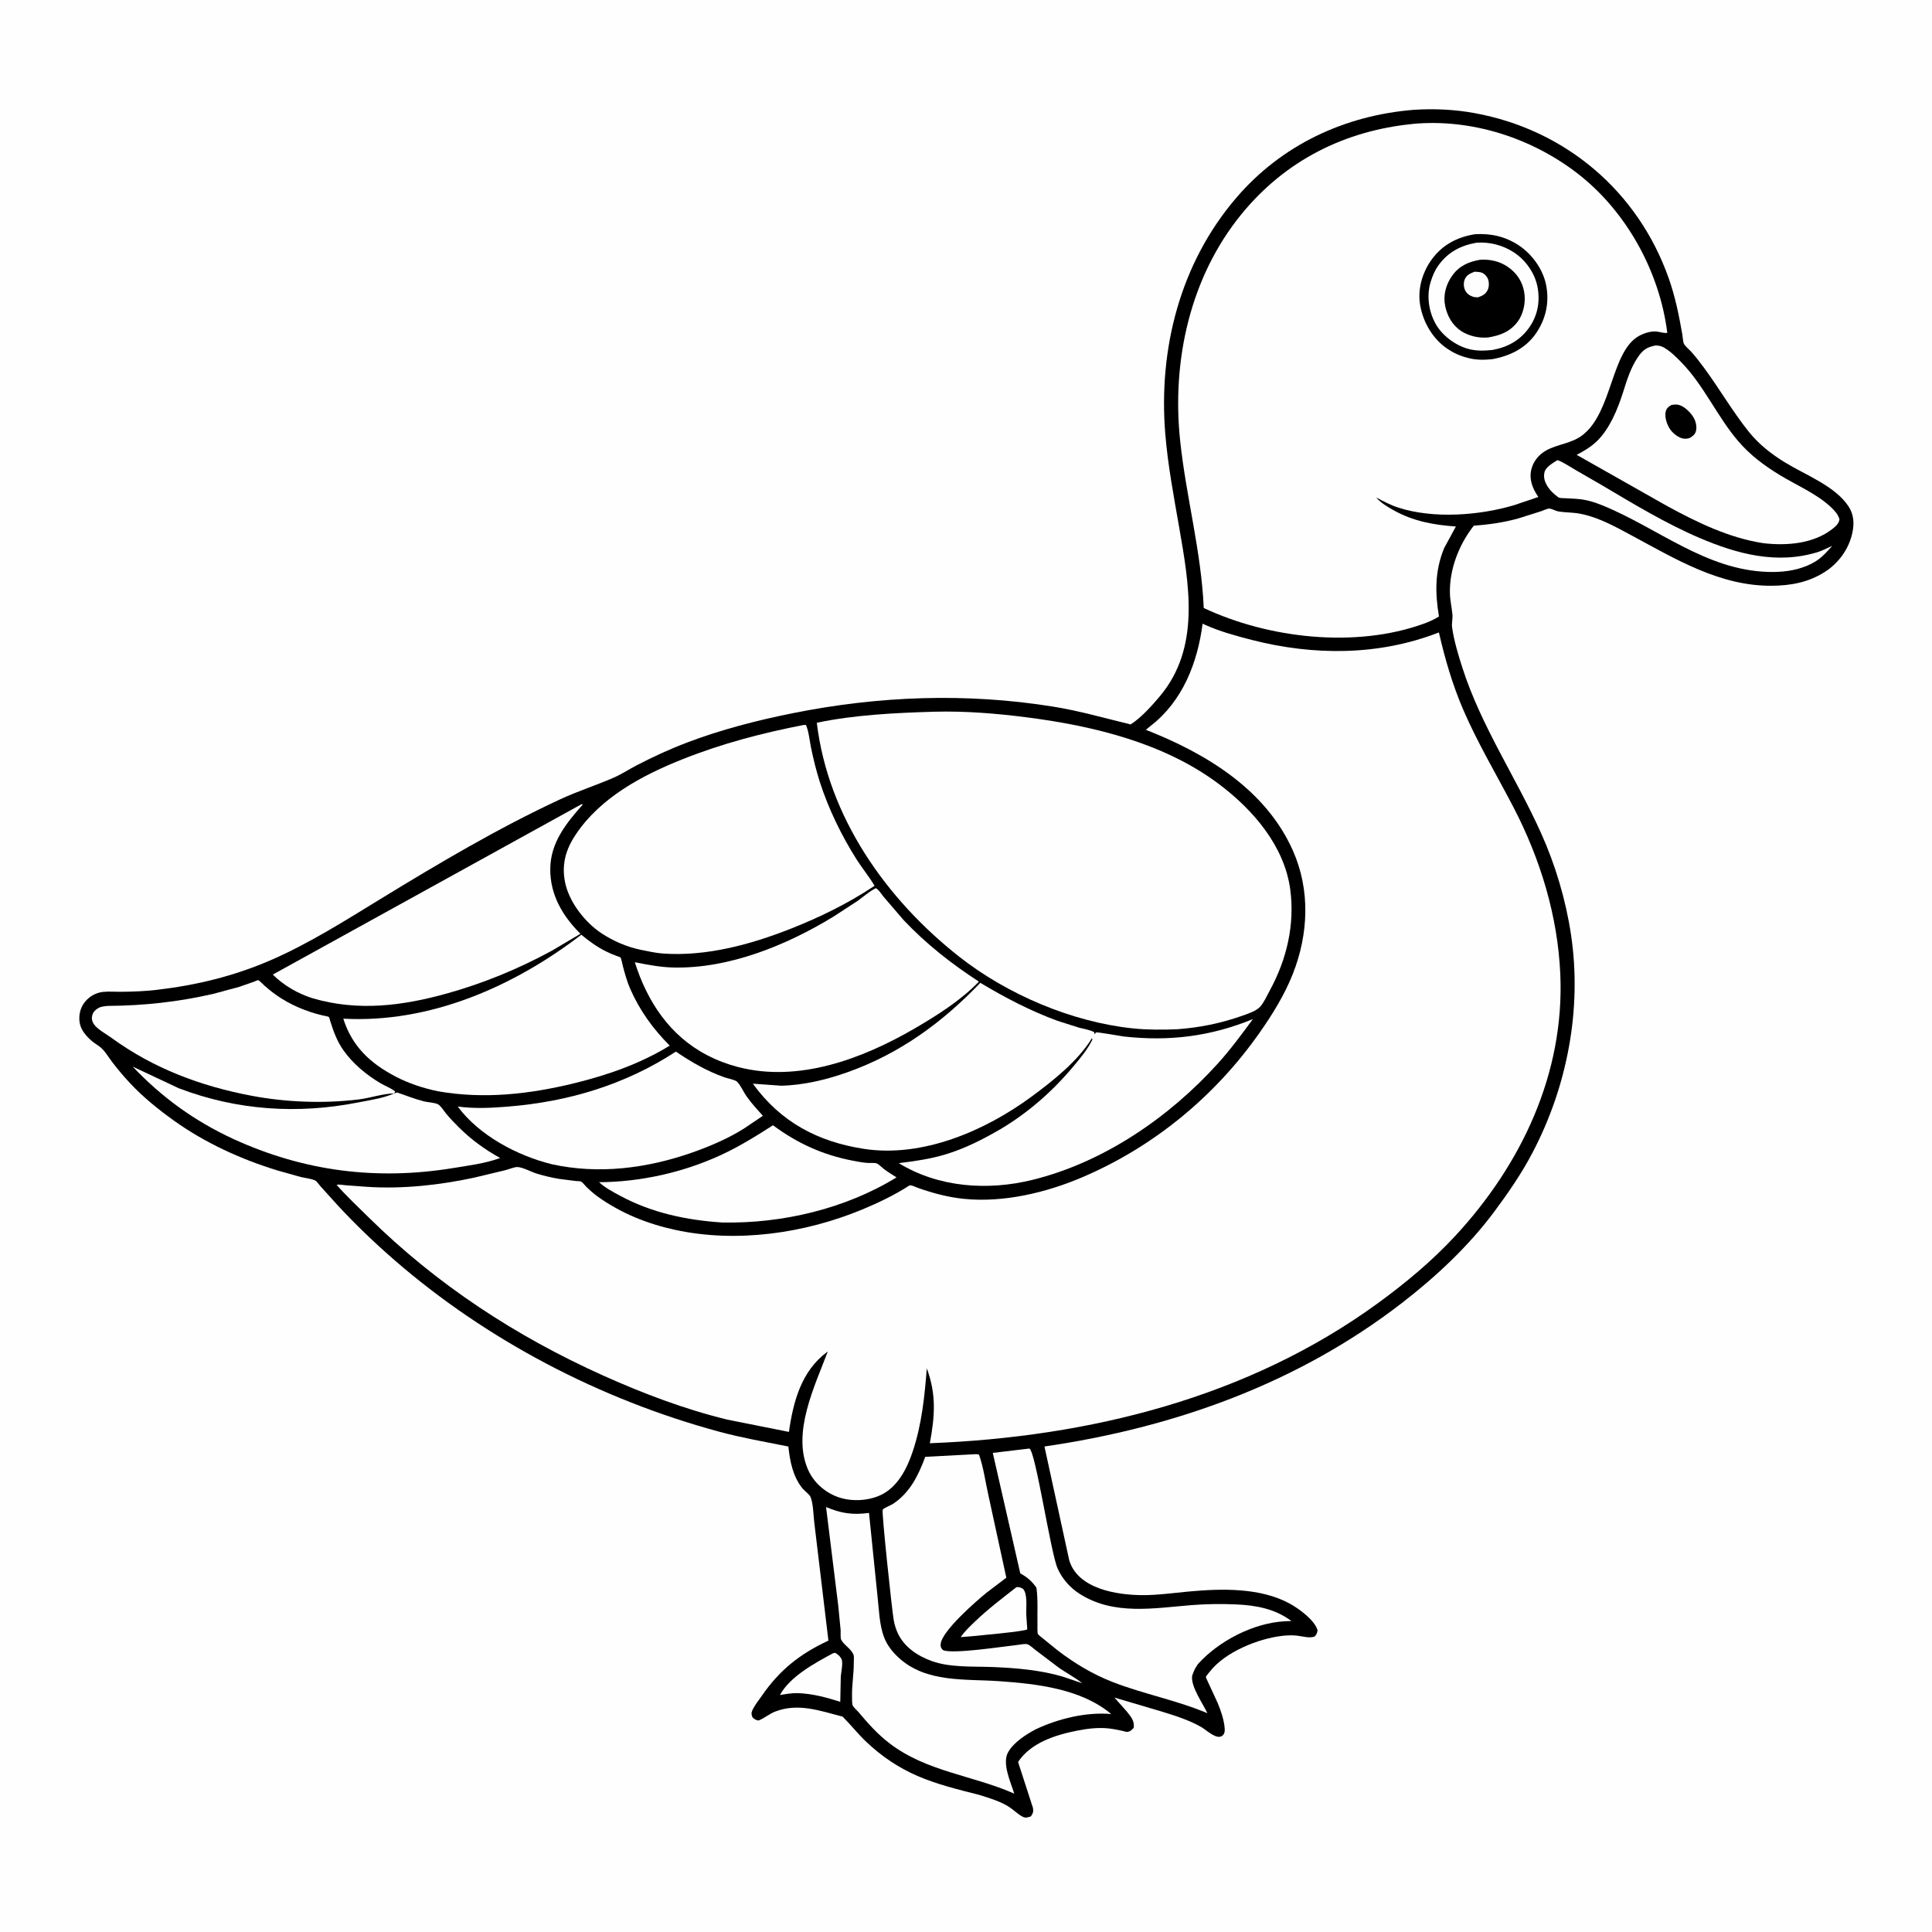 <svg version="1.1" xmlns="http://www.w3.org/2000/svg" style="display: block;" viewBox="0 0 2048 2048" width="1024" height="1024">
<path transform="translate(0,0)" fill="rgb(254,254,254)" d="M -0 -0 L 2048 0 L 2048 2048 L -0 2048 L -0 -0 z"/>
<path transform="translate(0,0)" fill="rgb(0,0,0)" d="M 1498.57 116.415 C 1520.18 115.036 1541.74 115.992 1563.05 119.881 C 1659.19 137.418 1736.36 202.586 1768.95 295.094 C 1775.82 314.573 1779.74 334.071 1783.31 354.364 C 1783.74 356.829 1783.98 362.486 1785.1 364.545 C 1786.54 367.199 1790.67 370.546 1792.79 372.9 C 1797.46 378.114 1801.74 383.642 1805.9 389.272 C 1822.34 411.505 1836.27 435.719 1853.5 457.317 C 1864.38 470.956 1877.61 481.298 1892.43 490.365 C 1914.01 503.566 1945.42 515.285 1959.54 536.824 C 1965.32 545.63 1965.69 555.275 1963.48 565.258 C 1959.69 582.403 1948.69 597.315 1933.88 606.605 C 1916.69 617.379 1898.3 620.762 1878.25 620.93 C 1823.05 621.395 1775.97 592.5 1729 567.28 C 1712.68 558.519 1696.01 549.175 1677.77 545.161 L 1676 544.784 C 1667.89 542.983 1659.79 543.506 1651.72 542.094 C 1649.02 541.623 1644.41 538.998 1642.16 539.092 C 1639.94 539.184 1635.75 541.226 1633.51 541.966 L 1609.64 549.5 C 1594 553.886 1578.51 556.031 1562.35 557.24 L 1561.09 558.775 C 1546.07 578.587 1536.33 604.087 1536.98 629.094 C 1537.18 636.73 1539 644.138 1539.64 651.706 C 1540.02 656.265 1538.63 660.572 1539.3 665.209 C 1541.4 679.6 1545.8 694.149 1550.24 707.976 C 1570.16 770.02 1607.27 824.388 1633.78 883.555 C 1648.96 917.428 1659.84 954.13 1665.34 990.832 C 1677.13 1069.54 1661.4 1151.64 1624.51 1221.91 C 1612.87 1244.09 1598.74 1264.62 1583.8 1284.66 C 1556.47 1321.31 1522.27 1353.25 1486.2 1381.14 C 1375.55 1466.67 1244.52 1513.35 1107.17 1533.35 L 1133.44 1653.99 C 1142.55 1684.34 1184 1690.79 1210.93 1690.91 C 1227.25 1690.98 1243.69 1688.6 1259.94 1687.1 C 1294.82 1683.89 1336.01 1682.74 1367.5 1700.07 C 1376.9 1705.24 1393.52 1717.36 1396.65 1728 C 1396.3 1731.25 1395.69 1732.26 1393.72 1734.7 C 1388.21 1736.99 1380.44 1734.38 1374.56 1733.81 C 1369.6 1733.33 1364.45 1733.49 1359.5 1734.04 C 1333.76 1736.93 1298.64 1751.15 1282.42 1772.04 C 1281.55 1773.16 1278.49 1776.59 1278.22 1777.82 C 1278.21 1777.84 1279.19 1780.14 1279.2 1780.15 L 1290.9 1805.49 C 1294.26 1813.52 1297.52 1823.28 1298.21 1832 C 1298.44 1834.95 1298.29 1837.77 1295.86 1839.82 C 1289.91 1844.86 1278.82 1833.85 1273.5 1830.8 C 1260.03 1823.08 1245.01 1818.5 1230.26 1813.94 L 1181.33 1799.5 L 1194.17 1813.94 C 1198.63 1819.6 1202.79 1823.97 1201.82 1831.5 C 1199.6 1833.86 1198.51 1835.38 1195 1835.91 C 1194.04 1836.05 1191.21 1835.08 1190.17 1834.86 C 1185.12 1833.8 1180 1832.7 1174.85 1832.16 C 1163.74 1831 1151.9 1832.51 1140.99 1834.71 C 1118.24 1839.28 1092.58 1847.53 1079.21 1867.77 L 1094.99 1916.5 C 1095.62 1920.67 1095.04 1922.19 1092.71 1925.5 C 1089.64 1926.31 1087.58 1927.46 1084.5 1926.01 C 1079.35 1923.59 1074.52 1918.5 1069.63 1915.39 C 1060.18 1909.38 1048.94 1906.1 1038.36 1902.75 C 1016.38 1897.16 993.315 1891.6 972.511 1882.56 C 952.174 1873.73 934.477 1861.73 918.403 1846.53 C 909.518 1838.13 901.9 1828.38 893.227 1819.71 C 869.344 1813.55 846.183 1804.93 821.856 1814.29 C 815.421 1816.77 810.422 1821.36 804 1823.84 C 800.642 1823.08 800.149 1822.73 797.609 1820.38 C 796.668 1817.35 796.089 1816.53 797.336 1813.48 C 799.547 1808.07 804.205 1802.52 807.504 1797.71 C 826.3 1770.3 848.163 1753.04 878.155 1739.12 L 863.234 1614.5 C 862.149 1606.46 862.234 1593.72 859.063 1586.57 C 857.967 1584.1 852.566 1580.12 850.602 1577.69 C 840.444 1565.14 837.367 1548.99 835.703 1533.38 C 811.118 1528.44 786.61 1524.21 762.344 1517.65 C 636.648 1483.67 515.717 1420.74 417.432 1335.13 C 396.541 1316.94 376.66 1297.87 357.827 1277.53 L 339.541 1257.3 C 338.421 1256.05 335.787 1252.25 334.413 1251.54 C 330.419 1249.49 323.222 1248.72 318.755 1247.65 L 294.438 1240.84 C 255.563 1228.99 217.088 1211.38 184.029 1187.66 C 167.397 1175.73 151.875 1163.17 137.829 1148.18 C 131.217 1141.13 125.034 1133.74 119.124 1126.08 C 114.709 1120.36 110.476 1112.44 104.326 1108.56 C 98.119 1104.65 92.33 1099.63 88.229 1093.49 C 84.095 1087.3 83.238 1080.03 84.824 1072.84 C 87.351 1061.38 97.771 1052.61 109.413 1051.45 C 115.814 1050.81 122.56 1051.4 129.02 1051.33 C 141.414 1051.19 153.615 1050.75 165.944 1049.31 C 208.155 1044.38 247.886 1034.78 287 1017.82 C 327.031 1000.47 365.382 976.169 402.55 953.434 C 464.413 915.593 527.988 877.85 593.8 847.311 C 612.275 838.738 631.665 832.553 650.277 824.467 C 658.77 820.777 666.864 815.425 675.131 811.138 C 692.246 802.263 710.15 794.018 728.164 787.177 C 764.44 773.401 802.055 763.713 840.048 756.075 C 931.467 737.698 1024.2 734.234 1116.5 749.066 C 1144.41 753.551 1171.15 761.319 1198.52 767.917 C 1209.56 760.934 1221.18 747.973 1229.52 738.027 C 1272.84 686.409 1260.5 619.611 1249.96 558.919 C 1244.28 526.203 1237.98 493.285 1235.26 460.155 C 1227.85 370.12 1250.83 279.508 1310.25 209.985 C 1358.47 153.559 1425.3 122.377 1498.57 116.415 z"/>
<path transform="translate(0,0)" fill="rgb(254,254,254)" d="M 883.049 1752.5 L 885.496 1752.07 L 889.197 1754.8 C 890.099 1755.69 891.393 1757.43 891.956 1758.5 C 894.01 1762.41 891.555 1772.66 891.264 1777.17 L 890.727 1804.01 C 875.578 1799.21 861.264 1795.3 845.293 1794.77 C 838.991 1794.72 832.964 1795.77 826.765 1796.79 C 837.56 1776.96 863.917 1762.89 883.049 1752.5 z"/>
<path transform="translate(0,0)" fill="rgb(254,254,254)" d="M 1077.4 1682.5 C 1080.51 1682.08 1081.89 1682.87 1084.5 1684.31 C 1089.45 1689.66 1087.65 1704.06 1087.86 1711.33 L 1088.94 1727.2 C 1085.83 1729.49 1036.69 1733.74 1029.24 1734.57 L 1018.39 1735.4 C 1022.64 1729.14 1028.47 1723.72 1033.93 1718.5 C 1047.53 1705.48 1062.62 1694.11 1077.4 1682.5 z"/>
<path transform="translate(0,0)" fill="rgb(254,254,254)" d="M 1651.02 487.71 C 1657.76 490.348 1664.2 494.7 1670.45 498.365 L 1699.24 515.021 C 1732.19 534.552 1766.07 555.054 1801.31 570.122 C 1841.6 587.346 1883.87 598.652 1927.24 585.133 C 1932.52 583.486 1937.13 580.74 1942.23 578.701 C 1937.2 584.254 1932.47 589.726 1926.28 594.004 C 1922.95 596.204 1919.53 597.99 1915.86 599.557 C 1902.75 605.166 1888.61 606.656 1874.48 606.26 C 1807.94 604.394 1756.97 559.278 1698.03 535.48 C 1691.63 532.896 1684.28 530.497 1677.44 529.49 C 1671.51 528.617 1665.37 528.529 1659.39 528.146 C 1657.15 528.002 1653.78 528.258 1651.79 527.11 L 1650.5 526.084 C 1646.88 523.31 1643.88 520.595 1641.27 516.795 C 1637.9 511.882 1635.73 506.522 1637.25 500.5 C 1638.67 494.851 1646.43 490.63 1651.02 487.71 z"/>
<path transform="translate(0,0)" fill="rgb(254,254,254)" d="M 819.385 1192.84 C 845.544 1212.1 871.888 1224.17 903.936 1230.37 C 908.99 1231.35 914.125 1232.32 919.259 1232.74 C 921.724 1232.95 927.22 1232.44 929.317 1233.26 C 931.48 1234.11 934.802 1237.55 936.772 1239.03 C 941.128 1242.31 945.737 1245.2 950.368 1248.07 C 896.033 1281.43 829.06 1297.17 765.67 1295.9 C 727.823 1293.47 690.865 1285.66 657.225 1267.5 C 649.672 1263.42 641.379 1259.02 635.032 1253.19 C 678.728 1252.93 723.615 1242.98 763.344 1224.78 C 783 1215.78 801.221 1204.5 819.385 1192.84 z"/>
<path transform="translate(0,0)" fill="rgb(254,254,254)" d="M 247.266 1207.31 C 206.376 1188.46 171.539 1163.21 140.65 1130.64 L 189.531 1153.6 C 251.001 1177.04 315.364 1181.31 379.622 1168.64 C 392.018 1166.19 406.252 1164.23 417.801 1159.07 L 421 1158.09 C 430.41 1161.25 439.756 1165.07 449.386 1167.5 C 453.341 1168.5 461.046 1168.8 464.274 1170.59 C 467.312 1172.27 470.322 1177.33 472.524 1180.03 C 476.928 1185.41 481.699 1190.36 486.64 1195.25 C 499.943 1208.42 513.84 1218.41 530.146 1227.53 L 529.129 1227.92 C 513.858 1233.37 496.599 1235.53 480.643 1238.15 C 399.419 1251.46 322.199 1241.73 247.266 1207.31 z"/>
<path transform="translate(0,0)" fill="rgb(254,254,254)" d="M 716.461 1114.75 C 733.082 1125.97 748.82 1135.14 767.812 1141.97 C 770.804 1143.05 779.294 1144.63 781.311 1146.65 C 785.248 1150.58 788.232 1157.77 791.585 1162.46 C 796.724 1169.65 802.791 1176.22 808.656 1182.82 L 788.723 1196.24 C 772.146 1206.77 752.083 1215.33 733.626 1221.78 C 685.754 1238.53 634.575 1245.12 584.725 1234.09 C 548.289 1225.05 507.856 1203.64 485.226 1172.97 C 502.745 1175.37 520.448 1174.49 538 1173.08 C 602.173 1167.95 662.351 1150.04 716.461 1114.75 z"/>
<path transform="translate(0,0)" fill="rgb(254,254,254)" d="M 1033.91 1541.5 C 1035.57 1541.43 1036.28 1541.56 1037.83 1542.02 C 1042.59 1555.61 1044.62 1571.22 1047.82 1585.34 L 1066.74 1672.41 L 1046.06 1688.11 C 1034.68 1697.32 997.87 1729.36 997.139 1742.98 C 996.966 1746.21 997.461 1746.67 999.5 1749.13 C 1009.22 1753.87 1065.1 1745.09 1078.63 1743.69 C 1081.45 1743.4 1086.73 1742.17 1089.21 1743.03 C 1091.92 1743.97 1095.56 1747.53 1097.9 1749.28 L 1121.05 1766.81 C 1129.47 1773.06 1139.2 1777.79 1147.26 1784.34 L 1128.22 1777.86 C 1104.34 1770.38 1076.85 1768.08 1051.93 1767.11 C 1031.47 1766.31 1007.4 1767.81 988.011 1760.91 C 972.963 1755.56 958.463 1746.03 951.632 1731.12 C 949.655 1726.81 948.22 1722.17 947.395 1717.5 C 945.486 1706.68 934.417 1602.43 935.686 1600.4 C 936.894 1598.47 944.374 1595.68 946.662 1594.15 C 964.766 1582.07 973.466 1564.05 980.819 1544.3 L 1033.91 1541.5 z"/>
<path transform="translate(0,0)" fill="rgb(254,254,254)" d="M 1091.23 1535.5 C 1097.79 1538.59 1113.73 1646.17 1121.11 1662.66 C 1125.95 1673.48 1134.04 1682.78 1143.96 1689.22 C 1180.56 1712.95 1223.71 1704.54 1264.2 1701.4 C 1279.34 1700.23 1294.9 1700.08 1310.08 1700.73 C 1331.28 1701.63 1351.58 1705.34 1368.92 1718.33 L 1361.62 1718.64 C 1328.5 1720.51 1291.89 1739.52 1269.87 1763.97 C 1268.13 1766.57 1266.48 1769.1 1265.39 1772.04 C 1264.82 1773.56 1263.72 1775.82 1263.61 1777.34 C 1262.77 1788.64 1275.23 1806.06 1279.9 1816.09 C 1247.1 1802.21 1212.49 1795.87 1179.53 1783.04 C 1158.26 1774.76 1139.17 1763.28 1121.11 1749.45 L 1105.02 1736.41 C 1104.03 1735.55 1100.77 1733.19 1100.24 1732.19 C 1099.48 1730.77 1099.79 1724 1099.75 1722.2 C 1099.48 1709.12 1100.42 1696.05 1098.69 1683.03 C 1093.74 1676.01 1088.99 1672.02 1081.54 1667.82 L 1052.4 1540.14 L 1091.23 1535.5 z"/>
<path transform="translate(0,0)" fill="rgb(254,254,254)" d="M 114.592 1066.3 C 152.849 1066.01 188.926 1062.08 226.249 1053.49 L 253.534 1046.12 L 269.572 1040.53 C 270.498 1040.19 273.024 1038.92 273.818 1038.99 C 274.413 1039.05 279.633 1044.16 280.595 1045.02 C 286.185 1050.02 292.035 1054.52 298.399 1058.5 C 313.244 1067.79 330.433 1074.25 347.589 1077.6 C 349.389 1077.95 349.491 1080.63 350.032 1082.33 C 353.607 1093.57 357.261 1103.78 364.152 1113.5 C 374.165 1127.62 388.299 1139.31 403.086 1148.12 C 408.164 1151.15 414.367 1153.34 418.932 1157.01 L 417.801 1159.07 C 405.883 1159.22 392.341 1164 380.207 1165.46 C 343.052 1169.96 303.424 1168.5 266.688 1161.55 C 212.653 1151.33 162.667 1132.59 118.053 1100.08 C 112.727 1096.19 102.706 1090.83 99.313 1085.36 C 97.448 1082.35 96.903 1079.41 97.889 1075.98 C 98.883 1072.52 101.464 1070.08 104.569 1068.41 C 107.556 1066.8 111.269 1066.63 114.592 1066.3 z"/>
<path transform="translate(0,0)" fill="rgb(254,254,254)" d="M 1755.14 366.173 C 1758.3 366.333 1760.89 366.742 1763.69 368.34 C 1770.55 372.252 1776.56 378.204 1782.04 383.797 C 1806.13 408.368 1820.06 441.222 1842.25 467.262 C 1855.02 482.243 1869.69 493.204 1886.37 503.414 C 1904.11 514.271 1925.59 523.25 1940.74 537.487 C 1944.77 541.268 1948.36 545.083 1949.92 550.5 C 1949.22 555.195 1945.96 557.894 1942.39 560.705 C 1922.15 576.644 1893.3 578.726 1868.67 575.725 C 1832.64 570.03 1799.63 554.054 1767.86 536.779 L 1671.33 482.166 C 1679.28 477.941 1686.43 473.818 1692.92 467.509 C 1706.31 454.511 1714.79 433.768 1720.38 416.261 C 1724.61 403.008 1728.38 390.183 1736.28 378.542 C 1741.61 370.701 1745.94 367.936 1755.14 366.173 z"/>
<path transform="translate(0,0)" fill="rgb(0,0,0)" d="M 1771.33 429.5 C 1773.58 428.879 1776.17 428.628 1778.5 428.99 C 1784.28 429.888 1790.15 435.512 1793.52 439.945 C 1796.97 444.493 1798.99 450.515 1797.94 456.221 C 1797.2 460.238 1794.74 462.005 1791.5 464.136 C 1789.23 464.988 1786.93 465.281 1784.5 464.914 C 1779.45 464.154 1773.95 459.799 1770.95 455.858 C 1767.34 451.108 1764.36 442.602 1765.66 436.627 C 1766.49 432.802 1768.31 431.532 1771.33 429.5 z"/>
<path transform="translate(0,0)" fill="rgb(254,254,254)" d="M 875.657 1597.55 C 891.839 1604.32 903.726 1606.05 921.18 1603.77 L 930.126 1691.38 C 931.767 1705.58 932.03 1722.1 937.132 1735.5 C 940.399 1744.08 946.02 1751.17 952.737 1757.32 C 981.845 1783.98 1022.82 1779.56 1059.19 1782.12 C 1099.2 1784.94 1146.06 1790.16 1177.95 1816.96 C 1151.34 1814.63 1122.03 1821.81 1098.09 1833.04 C 1087.56 1838.6 1074.69 1846.79 1068.65 1857.41 C 1061.95 1869.18 1071.41 1889.28 1075.16 1901.33 C 1030.85 1881.75 982.437 1878.23 942.832 1847.93 C 929.993 1838.11 920.06 1826.77 909.691 1814.5 C 908.361 1812.93 904.672 1809.71 903.943 1807.96 C 903.045 1805.8 903.272 1801.32 903.201 1798.9 C 902.836 1786.5 905.176 1774.37 905.052 1762.02 C 905.034 1760.15 905.451 1756.11 904.856 1754.41 C 902.488 1747.68 894.416 1743.89 891.623 1738.01 C 890.768 1736.21 891.252 1730.32 891.107 1728 L 888.619 1702.41 L 875.657 1597.55 z"/>
<path transform="translate(0,0)" fill="rgb(254,254,254)" d="M 616.395 852.5 L 617.916 852.655 C 600.241 872.622 583.47 893.132 583.305 921.231 C 583.143 948.654 596.392 971.042 615.294 989.867 L 584.77 1007.91 C 549.917 1026.86 512.804 1042.19 474.608 1052.89 C 426.754 1066.29 379.612 1072.36 331.269 1058.16 C 315.49 1053.16 300.93 1044.73 289.177 1033.08 L 616.395 852.5 z"/>
<path transform="translate(0,0)" fill="rgb(254,254,254)" d="M 616.211 990.847 C 624.2 997.512 632.835 1003.74 642.146 1008.42 C 645.892 1010.31 649.737 1011.89 653.665 1013.35 C 654.242 1013.57 657.346 1014.53 657.599 1014.78 C 658.604 1015.79 659.863 1022.63 660.279 1024.19 C 662.464 1032.38 664.67 1040.49 668.083 1048.28 C 678.154 1071.25 692.271 1090.73 709.93 1108.4 C 679.19 1127.37 644.343 1139.54 609.439 1148.11 C 561.581 1159.87 513.173 1165.37 464.348 1156.8 C 448.868 1153.63 433.451 1148.56 419.424 1141.24 C 392.439 1127.17 373.234 1109.23 363.907 1079.83 C 455.713 1084.86 544.577 1045.84 616.211 990.847 z"/>
<path transform="translate(0,0)" fill="rgb(254,254,254)" d="M 928.364 941.5 C 931.196 942.654 934.608 948.124 936.633 950.591 L 957.787 975.241 C 981.851 1000.7 1008.36 1021.47 1037.66 1040.56 C 1019.05 1060.14 992.728 1076.76 969.469 1090.27 C 914.088 1122.46 846.347 1147.89 782.07 1131 C 770.658 1128.03 760.066 1123.98 749.604 1118.55 C 709.938 1097.97 686.105 1061.59 672.92 1019.99 C 686.367 1022.65 699.746 1025.26 713.495 1025.6 C 772.621 1027.05 833.574 1002.08 883.322 971.783 L 909 955.054 C 915.377 950.468 921.325 945.042 928.364 941.5 z"/>
<path transform="translate(0,0)" fill="rgb(254,254,254)" d="M 851.904 768.5 L 854.34 768.492 C 857.452 775.592 858.167 785.101 859.764 792.744 C 862.308 804.92 865.263 817.088 869.064 828.938 C 878.052 856.963 892.146 886.057 907.956 910.928 C 914.031 920.484 921.33 929.246 927.066 938.979 L 926.052 939.657 C 898.542 957.914 868.609 972.53 837.921 984.604 C 795.534 1001.28 748.907 1013.98 702.962 1010.8 C 694.596 1010.22 686.609 1008.28 678.413 1006.66 C 664.099 1003.63 650.01 997.453 637.789 989.438 C 620.077 977.821 603.111 956.116 598.941 934.987 C 595.219 916.128 599.785 900.362 610.306 884.636 C 636.578 845.371 680.707 821.876 723.447 804.846 C 765.196 788.211 807.826 777.058 851.904 768.5 z"/>
<path transform="translate(0,0)" fill="rgb(254,254,254)" d="M 1039.16 1041.84 C 1065.84 1057.72 1091.73 1071.36 1120.99 1082.12 L 1144.08 1089.45 C 1149.08 1090.79 1155.38 1091.67 1159.86 1094.11 L 1160.39 1096.5 C 1160.84 1095.83 1161.11 1094.99 1161.76 1094.5 C 1162.85 1093.67 1188.21 1098.38 1191.39 1098.74 C 1239.53 1104.07 1283.14 1098.71 1328.13 1080.28 C 1316.1 1096.54 1304.56 1112.35 1290.96 1127.39 C 1239.27 1184.53 1169.97 1232.09 1094.5 1250.7 C 1046.98 1262.42 994.997 1258.84 952.696 1232.98 C 969.573 1230.95 986.418 1228.52 1002.73 1223.56 C 1023.2 1217.34 1042.22 1207.62 1060.64 1196.89 C 1089.95 1179.49 1116.33 1156.32 1138.09 1130.11 C 1145.12 1121.65 1152.37 1113.04 1157.38 1103.2 C 1158.22 1101.56 1158.11 1102.4 1157.5 1100.51 C 1142.82 1124.61 1116.16 1145.76 1093.66 1162.35 C 1044.5 1198.61 977.973 1227.49 915.573 1217.81 C 866.751 1210.24 827.373 1189.3 798.056 1148.75 L 828 1150.89 C 851.784 1150.38 876.155 1144.52 898.46 1136.58 C 953.911 1116.84 998.848 1083.97 1039.16 1041.84 z"/>
<path transform="translate(0,0)" fill="rgb(254,254,254)" d="M 990.269 754.449 C 1023.31 753.576 1056.33 756.27 1089.07 760.492 C 1159.66 769.594 1234.36 787.728 1292.28 831.271 C 1328.19 858.264 1361.49 896.643 1367.7 942.798 C 1372.72 980.143 1363.98 1017.12 1346 1050 C 1343.16 1055.21 1339.75 1062.89 1335.76 1067.23 C 1331.54 1071.82 1322.33 1074.82 1316.48 1076.87 C 1293.94 1084.76 1272.03 1089.24 1248.25 1091.02 C 1232.66 1091.66 1216.64 1091.77 1201.11 1090.16 C 1136.43 1083.44 1067.74 1054.25 1016.59 1013.97 C 939.203 953.031 877.754 865.862 865.857 766.137 C 906.071 757.712 949.294 755.666 990.269 754.449 z"/>
<path transform="translate(0,0)" fill="rgb(254,254,254)" d="M 1497.5 131.395 L 1497.78 131.319 C 1559.75 125.603 1623.59 146.169 1672.5 184.07 C 1724.18 224.121 1759.26 288.04 1767.4 352.734 C 1765.2 353.679 1758.75 351.674 1755.99 351.427 C 1749.9 350.882 1742.77 353.151 1737.5 356.045 C 1707.91 372.281 1709.23 435.84 1678.24 460.698 C 1666.06 470.465 1651.47 470.41 1638.61 477.724 C 1631.05 482.025 1625.21 489.336 1623.22 497.853 C 1620.82 508.107 1624.42 517.367 1630.03 525.776 L 1630.73 526.821 L 1605.01 535.5 C 1568.1 546.504 1519.61 550.101 1482.45 538.149 C 1474.21 535.499 1466.7 531.555 1459.1 527.469 L 1459.5 528.135 C 1464.21 533.337 1470.98 537.358 1477.05 540.761 C 1498.1 552.579 1519.49 556.404 1543.3 558.129 L 1530.97 580.792 C 1520.97 604.835 1521.09 628.283 1525.38 653.515 C 1520.06 656.76 1514.86 659.134 1509 661.246 C 1436.75 687.288 1344.64 676.799 1276.02 644.503 C 1273.43 584.542 1257.22 526.417 1250.97 466.832 C 1242.08 382.185 1261.54 293.689 1316.12 226.888 C 1362.37 170.29 1425.13 138.6 1497.5 131.395 z"/>
<path transform="translate(0,0)" fill="rgb(0,0,0)" d="M 1563.57 248.274 C 1580.28 247.272 1595.4 250.59 1609.56 259.826 C 1624.02 269.255 1635.81 285.501 1639.05 302.604 C 1642.5 320.8 1638.66 338.201 1628.18 353.432 C 1617.32 369.218 1600.24 377.505 1581.86 380.736 C 1573.82 381.608 1564.75 381.687 1556.91 379.623 L 1555 379.107 C 1547.57 377.194 1540.74 374.118 1534.37 369.794 C 1518.87 359.272 1508.84 342.186 1505.52 323.971 C 1502.44 307.1 1507.52 289.19 1517.41 275.413 C 1528.78 259.566 1544.67 251.283 1563.57 248.274 z"/>
<path transform="translate(0,0)" fill="rgb(254,254,254)" d="M 1565.33 257.262 C 1579.41 256.325 1593.15 259.921 1604.93 267.638 C 1617.16 275.645 1626.88 289.379 1629.74 303.771 C 1632.73 318.812 1630.21 333.753 1621.52 346.474 C 1612.05 360.344 1598.48 368.014 1582.16 370.963 C 1573.33 371.919 1564.7 372.17 1556.06 369.735 C 1542.3 365.859 1528.52 355.481 1521.61 342.881 C 1514.57 330.05 1512.17 313.842 1516.33 299.648 L 1516.84 298 C 1518.54 292.437 1521.09 286.486 1524.49 281.719 C 1534.71 267.352 1548.25 260.197 1565.33 257.262 z"/>
<path transform="translate(0,0)" fill="rgb(0,0,0)" d="M 1569.07 275.328 C 1579.55 274.686 1589.82 276.96 1598.51 283.007 C 1607.9 289.532 1613.67 298.259 1615.7 309.5 C 1617.59 319.964 1615.12 332.486 1608.73 341.058 C 1600.83 351.667 1590.12 355.665 1577.44 357.726 C 1567.93 358.619 1557.05 356.253 1548.99 350.989 C 1539.66 344.892 1534.17 335.108 1531.95 324.361 C 1529.62 313.066 1532.65 301.747 1539.25 292.403 C 1546.69 281.875 1556.62 277.475 1569.07 275.328 z"/>
<path transform="translate(0,0)" fill="rgb(254,254,254)" d="M 1563.08 288.018 C 1565.42 288.157 1568.01 288.195 1570.26 288.876 C 1573.05 289.721 1575.64 292.242 1576.9 294.842 C 1578.58 298.306 1578.72 303.355 1577.2 306.89 C 1575.1 311.764 1571.61 313.481 1566.84 315.175 C 1564.95 315.122 1563.15 315.105 1561.33 314.522 C 1557.71 313.357 1554.79 311.146 1553.08 307.703 C 1551.43 304.369 1551.24 299.501 1552.72 296.061 C 1554.69 291.473 1558.7 289.728 1563.08 288.018 z"/>
<path transform="translate(0,0)" fill="rgb(254,254,254)" d="M 1274.81 661.107 L 1278.3 662.735 C 1293.84 669.574 1310.54 674.147 1326.94 678.35 C 1392.64 695.176 1461.71 695.22 1525.29 670.407 C 1531.75 698.634 1539.81 726.243 1551.33 752.878 C 1566.64 788.255 1586.75 821.828 1604.5 856.04 C 1632.97 910.921 1651.35 971.171 1654 1033.07 C 1658.49 1138.07 1612.68 1234.48 1542.61 1310.14 C 1518.03 1336.68 1489.93 1360.06 1460.74 1381.35 C 1322.95 1481.82 1154.04 1523.39 985.666 1529.89 C 990.995 1501.2 992.725 1478.27 982.445 1450.52 C 980.1 1480.47 977.139 1509.71 967.608 1538.41 C 961.649 1556.36 951.793 1576.14 933.801 1584.72 C 919.999 1591.3 901.574 1592.02 887.269 1586.56 C 873.88 1581.46 862.427 1571.2 856.615 1558.03 C 839.26 1518.7 863.583 1469.61 877.478 1432.65 L 876.544 1433.33 C 849.367 1453.58 840.832 1485.87 836.3 1517.88 L 770.63 1504.78 C 725.889 1493.87 681.251 1476.98 639.306 1458.1 C 546.545 1416.36 462.942 1361.65 390.407 1290.11 C 379.073 1278.93 367.324 1267.93 356.802 1255.98 C 359.631 1255.33 363.414 1256.18 366.348 1256.41 L 389.493 1258.11 C 426.705 1260.54 465.861 1256.26 502.321 1248.43 L 535.76 1240.43 C 538.942 1239.61 545.475 1236.97 548.474 1237.1 C 554.208 1237.35 562.983 1242.19 568.686 1243.97 C 576.492 1246.41 584.577 1248.28 592.634 1249.67 L 610.124 1251.89 C 611.312 1252.02 615.156 1252.05 616.049 1252.53 C 617.506 1253.31 619.992 1256.55 621.294 1257.83 C 625.133 1261.59 629.18 1265.25 633.552 1268.38 C 658.258 1286.11 686.114 1297.29 715.732 1303.72 C 780.93 1317.85 852.914 1307.45 914 1282.13 C 930.845 1275.15 948.518 1266.69 963.876 1256.74 C 965.476 1255.7 971.104 1258.53 973.064 1259.22 C 988.604 1264.73 1004.85 1269.08 1021.29 1270.78 C 1063.59 1275.15 1109.14 1264.3 1147.82 1247.72 C 1223.18 1215.4 1287.68 1162.24 1334.82 1095.29 C 1348.65 1075.66 1361.78 1054.51 1370.57 1032.09 C 1387.06 990.026 1389.09 943.678 1370.61 901.878 C 1341.84 836.817 1278.27 798.583 1214.67 773.635 L 1219.8 769.38 C 1253.81 743.163 1269.51 702.197 1274.81 661.107 z"/>
</svg>